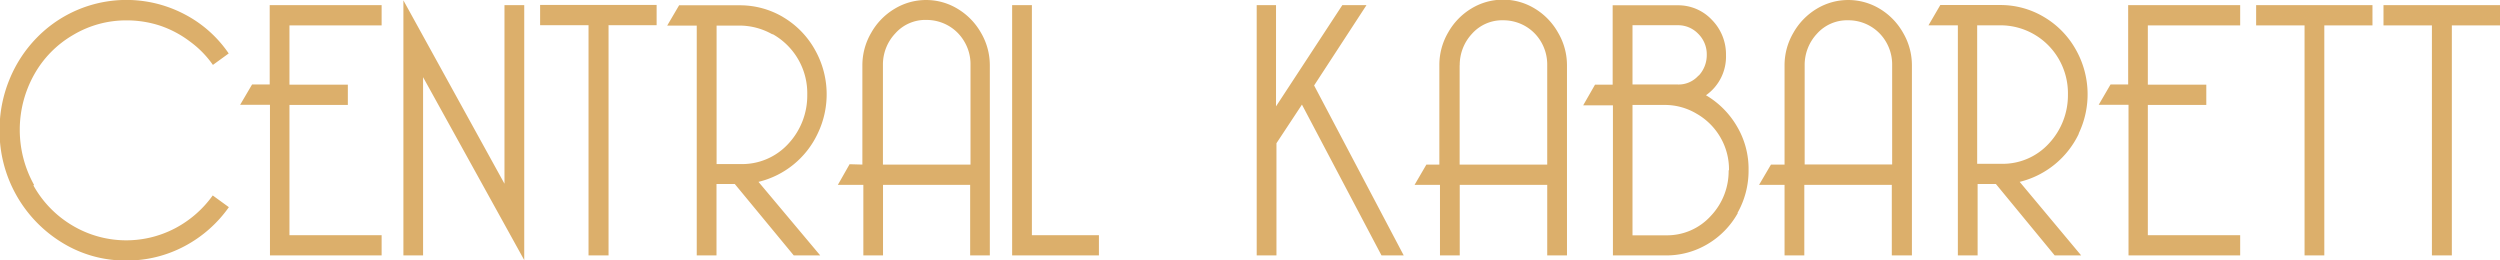 <svg id="Ebene_1" data-name="Ebene 1" xmlns="http://www.w3.org/2000/svg" viewBox="0 0 283.46 29.51"><defs><style>.cls-1{fill:#dcaf6b;}</style></defs><path class="cls-1" d="M461.46,280.92v-2.3H448.25v2.3h5.49V307H456V280.92Zm-19.92,0H447v-2.3H433.81v2.3h5.49V307h2.24V280.92ZM419.3,307H432v-2.29H421.53V289.94h6.63v-2.3h-6.63v-6.72H432v-2.3H419.3v9h-2l-1.34,2.3h3.38V307Zm-5.61-13.82a10.29,10.29,0,0,0-.31-9.49,9.87,9.87,0,0,0-3.62-3.72,9.6,9.6,0,0,0-4.94-1.36H398l-1.34,2.3h3.33V307h2.24v-8.1h2.07l6.67,8.1h3L407,298.66a10.08,10.08,0,0,0,6.71-5.47Zm-1.22-4.42a8,8,0,0,1-2.12,5.51,7.1,7.1,0,0,1-5.53,2.34h-2.64v-15.7h2.64a7.64,7.64,0,0,1,6.55,3.72,7.75,7.75,0,0,1,1.1,4.13ZM392.54,307h2.24V285.43a7.28,7.28,0,0,0-1-3.67,7.41,7.41,0,0,0-2.64-2.72,6.91,6.91,0,0,0-7.16,0,7.41,7.41,0,0,0-2.64,2.72,7.28,7.28,0,0,0-1,3.67V296.7h-1.54l-1.35,2.3h2.89v8h2.24v-8h9.92v8Zm0-10.31h-9.92V285.43a5.17,5.17,0,0,1,1.38-3.55,4.58,4.58,0,0,1,3.58-1.54,4.93,4.93,0,0,1,4.25,2.42,5.07,5.07,0,0,1,.71,2.67V296.7ZM375,302.19a9.73,9.73,0,0,0,1.26-4.86,9.45,9.45,0,0,0-1.34-5,9.81,9.81,0,0,0-3.49-3.49,5.35,5.35,0,0,0,2.27-4.55,5.57,5.57,0,0,0-1.6-4,5.23,5.23,0,0,0-3.89-1.65h-7.36v9h-2l-1.34,2.34h3.37V307h6a9.12,9.12,0,0,0,4.74-1.29,9.38,9.38,0,0,0,3.43-3.53Zm-4.43-15.57a3,3,0,0,1-2.36,1H363.1v-6.72h5.12a3.15,3.15,0,0,1,2.3.94,3.27,3.27,0,0,1,1,2.44,3.4,3.4,0,0,1-.9,2.32ZM374,297.33A7.36,7.36,0,0,1,372,302.5a6.69,6.69,0,0,1-5.14,2.22H363.1V289.94h3.74a7,7,0,0,1,3.54,1,7.29,7.29,0,0,1,2.66,2.63,7.21,7.21,0,0,1,1,3.8ZM266.83,280a9.6,9.6,0,0,0-4.94-1.36H255l-1.35,2.3H257V307h2.24v-8.1h2.07L268,307h3L264,298.66a10,10,0,0,0,6.71-5.47,10.25,10.25,0,0,0-.3-9.49,9.87,9.87,0,0,0-3.62-3.72Zm-1.24,1.9a7.68,7.68,0,0,1,3.94,6.89,8,8,0,0,1-2.11,5.51,7.1,7.1,0,0,1-5.53,2.34h-2.64v-15.7h2.64a7.59,7.59,0,0,1,3.7,1Zm-18.62-1h5.48v-2.3H239.24v2.3h5.49V307H247V280.92Zm-21,5.89,11.47,20.74V278.62h-2.24v20.25l-11.46-20.79V307h2.23v-20.2ZM208.58,307h12.69v-2.29H210.82V289.94h6.62v-2.3h-6.62v-6.72h10.45v-2.3H208.58v9h-2l-1.35,2.3h3.38V307Zm-26.72-8a12.83,12.83,0,0,1,0-12.48A11.89,11.89,0,0,1,186.3,282a11.74,11.74,0,0,1,6-1.65,12.17,12.17,0,0,1,3.85.6,11.92,11.92,0,0,1,3.39,1.8,11.23,11.23,0,0,1,2.6,2.65l1.79-1.3a13.7,13.7,0,0,0-5-4.44,14.19,14.19,0,0,0-16.77,2.67,14.67,14.67,0,0,0-3.11,4.78,15,15,0,0,0-1.1,5.68,14.82,14.82,0,0,0,7.14,12.79,13.65,13.65,0,0,0,7.21,2,13.9,13.9,0,0,0,6.65-1.64,14.36,14.36,0,0,0,5-4.41l-1.83-1.33a12.24,12.24,0,0,1-4.24,3.71,11.92,11.92,0,0,1-11.65-.29,12.12,12.12,0,0,1-4.44-4.55Zm92.47-2.34L273,299h2.89v8h2.23v-8H288v8h2.23V285.43a7.28,7.28,0,0,0-1-3.67,7.43,7.43,0,0,0-2.65-2.72,6.89,6.89,0,0,0-7.15,0,7.36,7.36,0,0,0-2.65,2.72,7.28,7.28,0,0,0-1,3.67V296.7Zm3.78-11.27a5.13,5.13,0,0,1,1.39-3.55,4.56,4.56,0,0,1,3.57-1.54,5,5,0,0,1,2.4.62,4.91,4.91,0,0,1,1.85,1.8,5,5,0,0,1,.72,2.67V296.7h-9.93V285.43ZM295,278.62h-2.24V307h9.84v-2.29H295v-26.1Zm27.73,0h-2.24V307h2.24V294.28l2.89-4.38L334.64,307h2.52L327,287.73l5.94-9.11H330.2l-7.52,11.48V278.62Zm17,18.08-1.34,2.3h2.88v8h2.24v-8h9.92v8h2.24V285.43a7.28,7.28,0,0,0-1-3.67A7.41,7.41,0,0,0,352,279a6.91,6.91,0,0,0-7.16,0,7.41,7.41,0,0,0-2.64,2.72,7.28,7.28,0,0,0-1,3.67V296.7Zm3.78-11.27a5.17,5.17,0,0,1,1.38-3.55,4.58,4.58,0,0,1,3.58-1.54,5,5,0,0,1,2.4.62,4.91,4.91,0,0,1,1.85,1.8,5.07,5.07,0,0,1,.71,2.67V296.7H343.5V285.43Z" transform="translate(-178 -278.04)"/></svg>